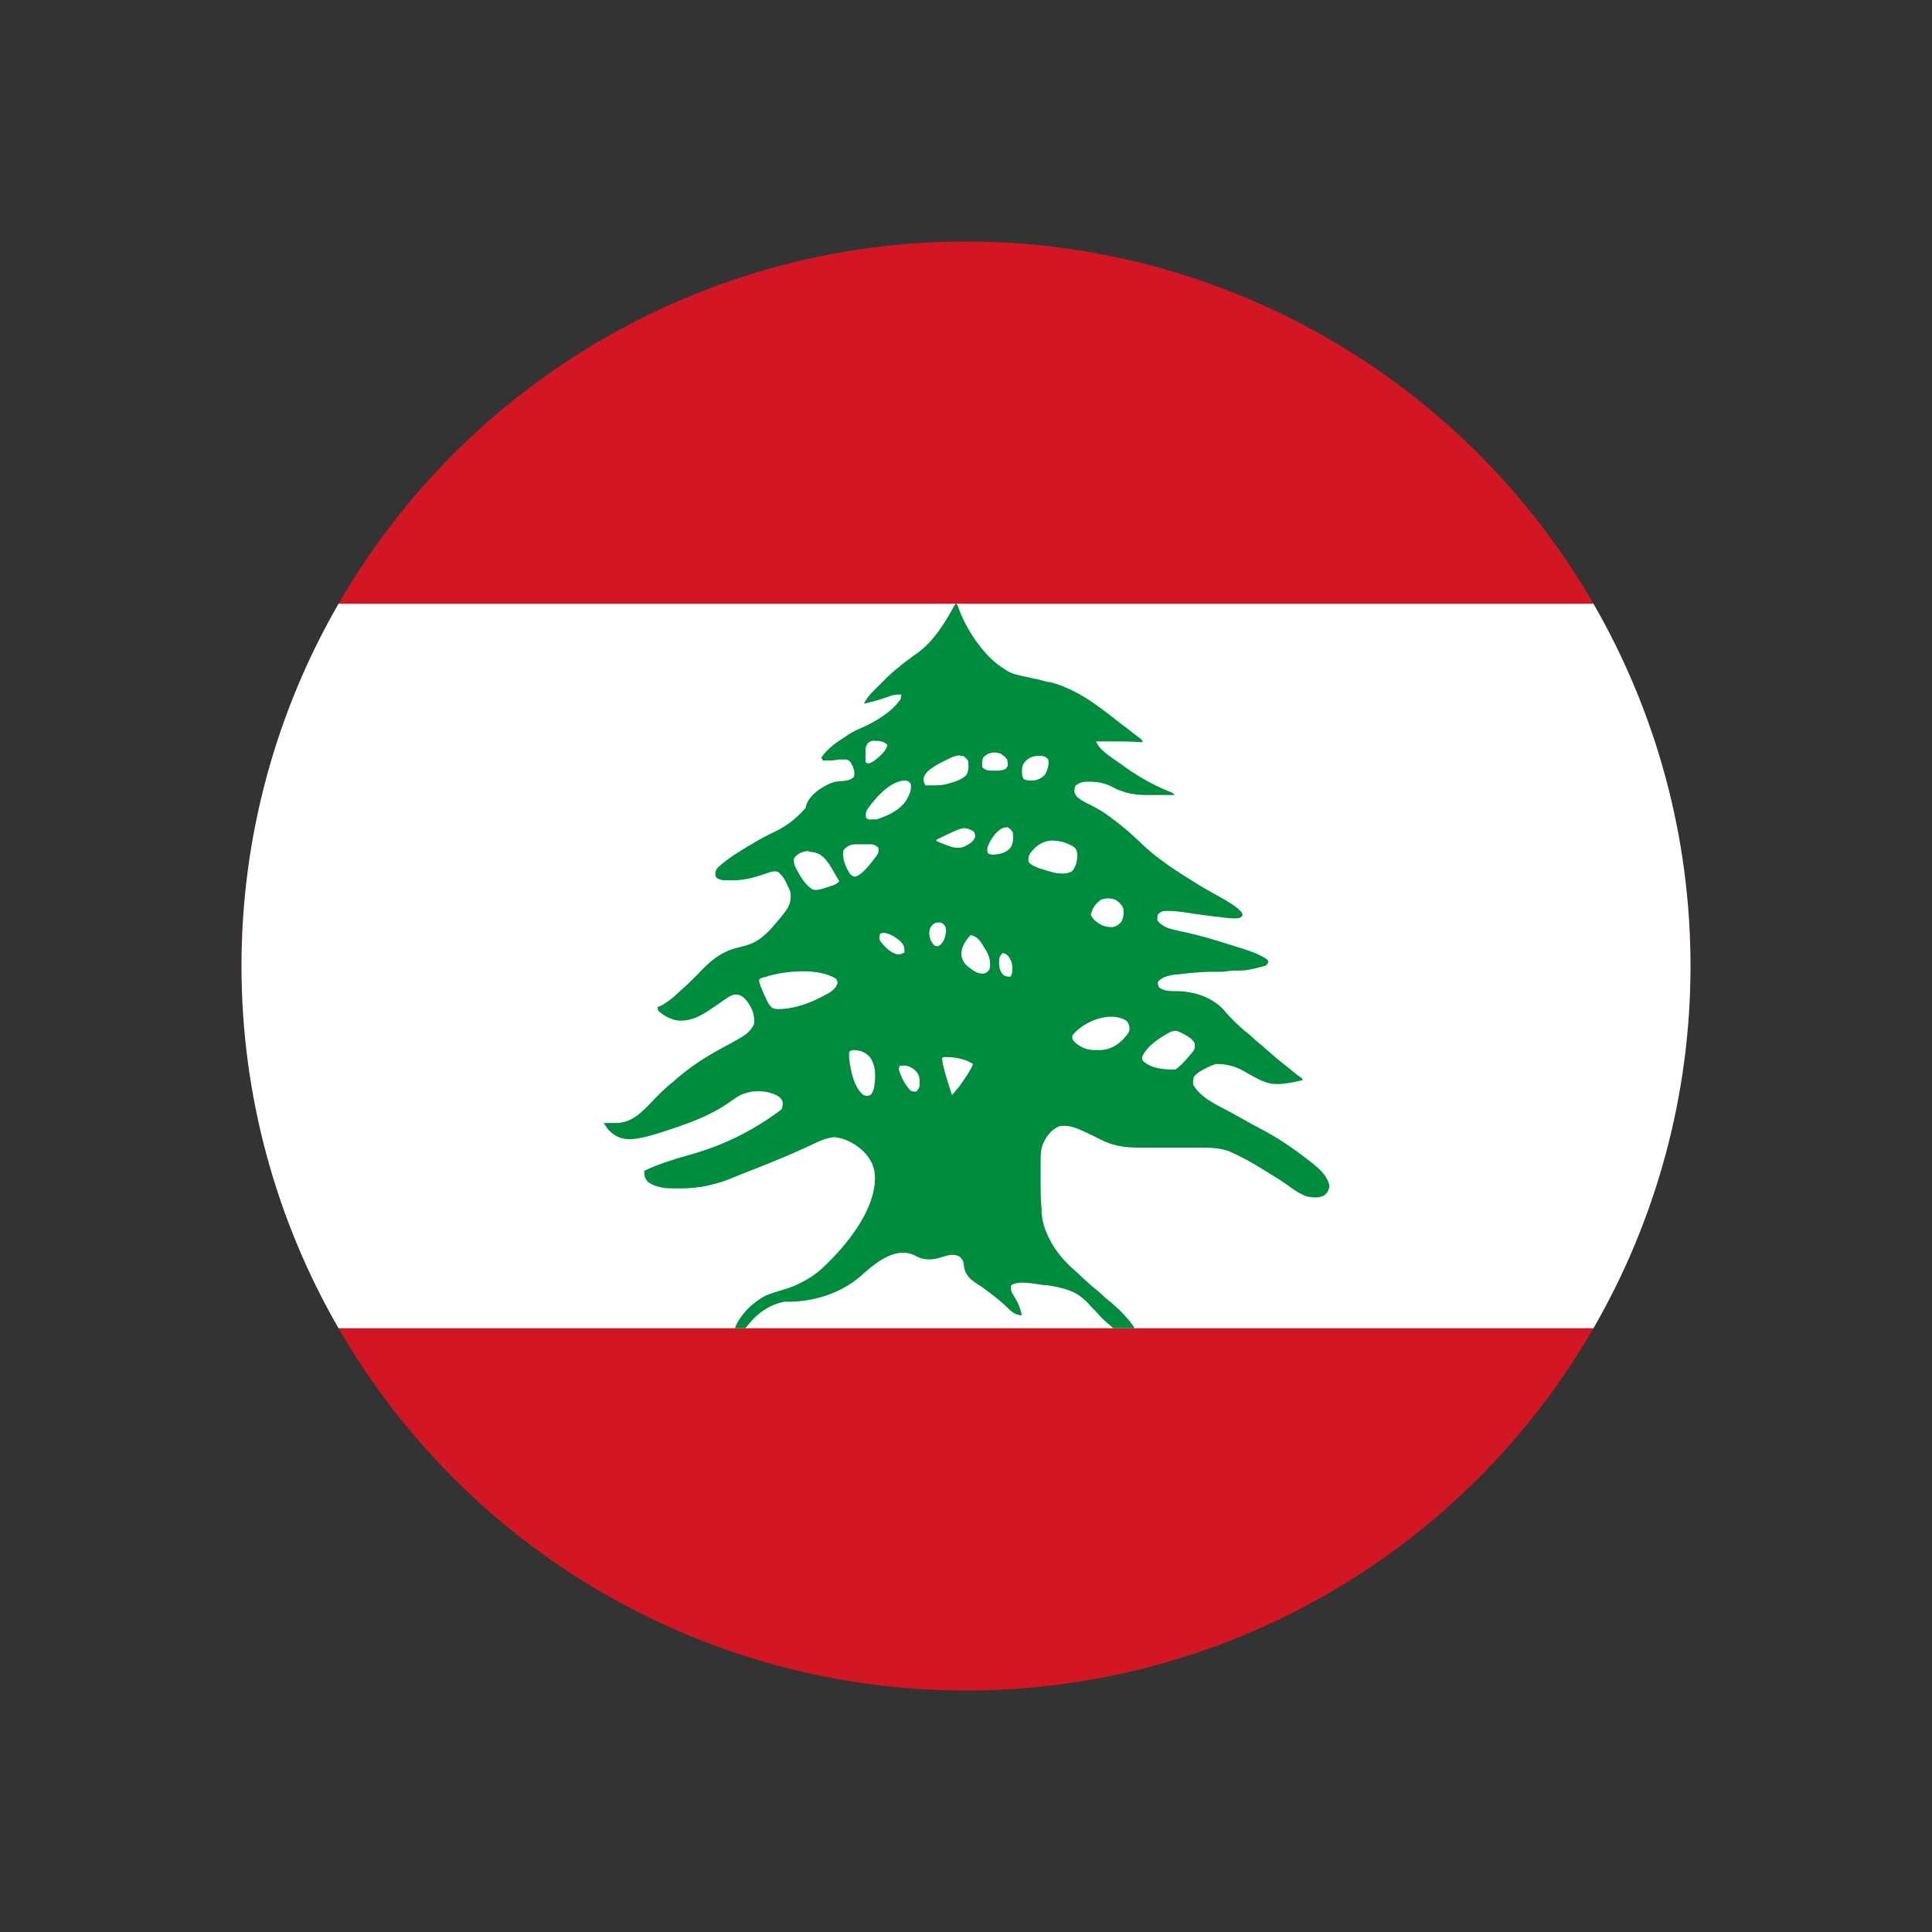 <svg viewBox="0 0 800 800" version="1.1" xmlns:xlink="http://www.w3.org/1999/xlink" xmlns="http://www.w3.org/2000/svg" id="Layer_1">
  
  <rect x="0" y="0" width="800" height="800" fill="#333333" stroke="none"/>
  
  <defs>
    <style>
      .st0 {
        fill: none;
      }

      .st1 {
        fill: #008c3e;
      }

      .st2 {
        fill: #fff;
      }

      .st3 {
        fill: #d31624;
      }

      .st4 {
        clip-path: url(#clippath);
      }
    </style>
    <clipPath id="clippath">
      <circle r="300" cy="400" cx="400" class="st0"></circle>
    </clipPath>
  </defs>
  <g class="st4">
    <g>
      <path d="M-50,100h900v600H-50V100Z" class="st3"></path>
      <path d="M-50,250h900v300H-50V250Z" class="st2"></path>
      <path d="M395.6,250c-4.2,7.7-8.8,15.5-16.1,20.7-1.3.8-2.5,1.7-3.7,2.7l-.7.5c-.7.5-1.3,1-1.9,1.5l-.7.6c-2.3,1.8-4.4,3.6-6.4,5.7l-1.5,1.5c-2.4,2.4-5.4,5-6.8,8.1.5,0,1.4-.2,2.7-.6l.9-.2c2.2-.6,4.5-1.3,6.7-2.1,1.8-.7,3.2-.9,5.1-.8,0,.6-.2,1.3-.3,1.9-3.5,5.3-10.7,9.5-16.4,12-1.7.7-3.4,1.5-4.9,2.5l-.9.6c-4,2.6-7.9,5.1-10.6,9.1l.6,1.2h2.3c1,0,2.1,0,3.1-.2.4-.1.9-.2,1.5-.2h2.9c.9.3,1.2.6,1.8,1.3,1.1,1.9,1.8,3.6,1.3,5.9-1.5,1.5-3.5,1.6-5.6,1.8-1.9,0-3.2.4-4.9,1.2-3.8,1.8-7.9,4.7-9.3,8.8l-.2,1c-3.9,4.6-8.7,8.2-14.5,10.7-2.4,1.2-4.8,2.5-7.1,3.9-.6.4-1.3.8-1.9,1.1-4.4,2.6-8.7,5.3-12.5,8.7-1,1-1.4,1.7-1.4,3.1.1.8.3,1.3.5,1.5,1.3.8,2.2,1,3.7,1h3.5c5,0,9.9-1.6,14.5-3.2,1.4-.5,2.4-.7,3.9-.2,1.2,1.1,2.2,2.3,2.9,3.7l.5,1c.6,1.2,1.2,2.4,1.6,3.7.3,2.4,0,4.5-1.2,6.6l-.7,1c-1.2,1.7-2.6,3.4-4,5l-.7.8c-1.3,1.6-2.7,3.1-4.3,4.4l-.7.6c-2.6,2.3-5.7,3.4-9,4.2-1.8.4-3.5.9-5.2,1.6l-.7.3c-4.3,1.9-7.9,5.2-11.1,8.6-.7.7-1.4,1.5-2.2,2.2l-.5.5c-1.1,1.1-2.2,2.2-3.3,3.2-.5.5-1.1.9-1.6,1.4-1.7,1.6-3.4,3.2-5.3,4.6l-.6.4c-1,.7-1.9,1.3-3.1,1.8l-.8.2c0,.5,0,1,.3,1.6,1.8,1.9,4.5,3.2,7,3.9,5.9,1.1,11-1.9,15.7-5.2,1.3-.9,2.6-1.8,3.9-2.7l.9-.6c1.6-1.1,2.9-2.1,4.9-2.1,1.9.2,3.1,1.2,4.3,2.7,2.1,2.8,3.4,6.1,2.9,9.6-1.1,2.5-3.1,4.2-5.4,5.5l-.8.5c-2.3,1.3-4.6,2.6-6.9,3.8-6.9,3.7-13.4,7.9-19.3,13.1-.3.3-.7.6-1,.9-2.9,2.2-5.4,4.7-7.9,7.3-4.4,4.5-8.8,9.7-15.5,9.8h-5.4c.6,1,1.2,1.9,1.9,2.8,2.3,2.4,4.9,3.8,8.2,3.9h.7c2.6,0,6.8-.8,12.6-2.7l.7-.2c9.3-3,19-6.3,27.1-11.8,1.7-1.2,3.5-2.5,5.3-3.5,4.4-2,9-2.2,13.6-.6,1.7.7,3.1,1.3,3.9,3.1.3,1.2,0,2.2-.3,3.3-11.7,8.9-24.7,15.3-39.2,19.2-6,1.7-12.1,3.6-17.7,6.3v.9c0,1.5.5,2.6,1.6,3.8,3,2.1,6.7,2.6,10.3,2.6h1.2c3.3,0,6.5,0,9.7-.6h.7c4.2-.8,8.2-1.8,12.1-3.4,1.3-.5,2.6-1.1,3.9-1.6,7.9-3.1,15.9-6.2,23.7-9.7l.9-.4c1.4-.6,2.8-1.3,4.2-1.9,3.3-1.5,6.8-3.5,10.5-3.6,4.5.4,8.9,2.9,12.1,6,3,3.2,4.6,6.4,4.6,10.9,0,12.6-10.3,25.9-18.8,34.4l-.8.8c-2.8,2.9-5.8,5.3-9.3,7.2l-.9.5c-2.6,1.4-5.2,2.5-8.1,3.3-2.6.8-5.2,1.5-7.6,2.6-5.1,2.7-10.5,7.9-12.5,13.4h4c.3,0,.5-.2.7-.4,4-5.3,9.2-9.4,16-10.6,1,0,2.1,0,3.1,0,10.7-.4,21.5-4.2,29.4-11.6,5.7-5,14.2-11.8,22.1-7.1,3.3,1.7,6.8,1.4,10.2.3l1-.3c2.3-.7,4.3-1.1,6.5,0,1.2,1.1,1.7,1.9,1.8,3.6.2,2.4,1.3,4.3,3,5.9,1.4,1.1,2.8,2.1,4.3,3,1.8,1.2,3.4,2.5,5.1,3.8l.9.7c1.9,1.5,3.7,3.1,5.4,4.8,1.6,1.5,3.1,2.4,5.3,2.6-.6-3.5-2.1-6.3-4-9.3-.6-1.2-.5-1.9-.4-3.2,3.4-2.2,10.3-.4,14.2,0h.8c3.3.5,6.2,1.1,8.9,2.1,1.8.6,3.5,1.5,5,2.7,1.3,1,2.5,2.1,3.7,3.5.9,1,1.8,1.9,2.7,2.8.6.6,1.2,1.3,1.8,2,1.1,1.2,2.3,2.2,3.5,3.2.7.5.7.6,1.6,1.5h8.8v-.3c-2.7-4-6.2-7.5-9.9-10.6-.8-.7-1.7-1.3-2.5-2.1-1.1-1-2.2-2.1-3.4-3-1.9-1.5-3.6-3.1-5.4-4.7-1.1-1-2.1-2.1-3.2-3-5.3-4.6-9.5-9.6-12.1-16.3l-.4-.9c-.9-2.4-1.3-4.7-1.5-7.2v-1.1c-.4-4-.4-8.1-.4-12.1v-7.4c0-2.7,0-5.1,1-7.7,1.4-3.2,3.6-6,6.9-7.3,2.9-.4,5.3.2,8,1.3l.7.3c1.6.7,3.3,1.5,4.9,2.3.4.2.8.4,1.2.6.6.3,1.2.6,1.8.9,5.4,2.8,10.1,3.5,16.2,3.5h24.6c3.9,0,7.7,0,11.5,1.1l1,.3c5.2,2.3,10.2,5,15,8.1.8.5,1.5.9,2.3,1.4,2.2,1.3,4.3,2.7,6.4,4.1,2.8,2,5.7,4.3,9,5.3,2.3.4,5.2.7,7.2-.7,1.2-1.1,1.6-2,1.9-3.6-.6-4.2-4.6-7.7-7.8-10.1l-.5-.4c-6.4-5-13.2-9.7-20.4-13.4-2.2-1.1-4.3-2.3-6.4-3.5-1.8-1-3.6-2-5.4-3-5.5-3-12.6-5.9-15.9-11.6-.2-1.1,0-2.1.2-3.2,1-1.4,2.5-2.3,3.9-3.1l.6-.3c1.5-.8,3-1.5,4.6-2,4.3-.1,8.3.9,12.1,3.2,3.5,1.9,7.4,4.5,11.4,5h.8c2.2.3,6.1-.2,11.6-1.5v-.6l-.5-.4c-1.3-.9-2.6-1.9-3.9-3-.4-.4-.9-.7-1.3-1.1l-.7-.5c-.7-.6-1.4-1.1-2.1-1.7-1.5-1.2-3-2.4-4.4-3.7-1-.9-2.1-1.8-3.1-2.7-1.4-1.2-2.9-2.4-4.2-3.6-.8-.8-1.6-1.5-2.5-2.2-1.7-1.3-3.2-2.7-4.7-4.1l-.7-.7c-1.3-1.3-2.6-2.6-3.8-4-.3-.4-.7-.8-1-1.2-4.9-5-11.9-7.2-18.7-7.4-2.6,0-5.8.2-7.9-1.7-.3-.7-.4-1.5-.3-2.2,1.6-2,4.8-2.6,7.2-3h1c4.5-.6,9.1-1,13.6-1.1h2.9c1.5,0,3,0,4.5-.3.6,0,1.3-.2,1.9-.2h1.4c2,0,4.1,0,6.1-.6.5,0,1-.2,1.5-.3.5,0,1-.2,1.4-.3l.7-.2c.9-.2,1.7-.4,2.5-.7.4-.4.7-.8.9-1.2.2-.4,0-.8-.3-1.2-2-1.6-5.9-3.3-11.6-5-.6-.2-1.3-.4-1.9-.6-1.5-.5-3-.9-4.5-1.4l-1.9-.6c-3.3-1-6.6-2-10-2.8l-.9-.2c-1.6-.4-3.1-.8-4.7-1.1-.6,0-1.2-.3-1.8-.4l-.9-.2c-2.8-.6-5.6-1.6-7.4-4,0-1,0-1.6.3-2.5,1.1-1.1,1.9-1.4,3.5-1.4h.8c3.2,0,6.4.5,9.5,1,3.4.5,6.8,1,10.3,1.4h.7c2.8.4,5.8.9,8.6.6.8-.3,1.2-.4,1.6-1.2,0-.5-.2-.9-.5-1.4l-.8-.8c-1.4-1.4-4.1-3.2-8.1-5.4-3.1-1.7-6.1-3.4-9.1-5.2l-.6-.4c-7.6-4.7-15.5-9.7-22-15.8-3.9-3.8-7.9-7.4-12.3-10.6-.3-.3-.7-.5-1-.8-2.7-2.1-5.4-3.7-8.4-5.2-1.3-.6-2.6-1.3-3.8-2-1.3-.9-2.6-1.7-3-3.4,0-1.1,0-1.9.6-2.8,1.6-1.2,2.9-1.5,4.8-1.5h.9c3.8,0,6.7.7,10.1,2.5,1.4.8,2.8,1.3,4.4,1.8l.7.2c2.9.8,5.7,1,8.7,1h11.3c-.2-.5-.9-.9-2.1-1.4-7.3-2.9-14.1-6.9-20.4-11.6l-.6-.4c-3.1-2.3-8-5-9.4-8.8h6.3c4,0,8,0,12,.3h1c-.2-.6-.5-1-.8-1.3l-.6-.5-.7-.5-.8-.6c-.8-.6-1.6-1.2-2.3-1.8-.6-.5-1.2-.9-1.8-1.4l-1-.7c-.9-.7-1.8-1.4-2.7-2.1-3.1-2.5-6.3-4.9-9.6-7.2l-.7-.5c-3.5-2.4-7-4.4-10.9-6l-.6-.3c-2-.8-4-1.5-6.2-2h-.6c-1.7-.5-3.4-.9-5.1-1.3-.7,0-1.5-.3-2.2-.5-.5,0-1-.2-1.5-.3-3-.6-5.8-1.1-8.4-2.7l-.7-.5c-3.9-2.4-7.1-5.5-9.9-9.1l-.7-.9c-3.3-4.3-6-9-8-14.1l-.3-.8-.3-.8c-.3-.8-.3-1.1-1.1-1.5M362.3,306.8c.5,0,1.1,0,1.7,0,1.3.3,2.5.6,3.4,1.6-.2,2.4-2.9,4.5-4.6,6-1.5,1.2-2.7,1.8-3.6,1.7-.3-.2-.6-.4-.8-.6v-3.9c0-1.8,0-2.8,1.3-4.2.9-.6,1.7-.7,2.6-.7M411.8,311.6c.9,0,1.8.2,2.7.6,1.1.7,1.9,1.3,2.6,2.4,0,.5.1,1,.2,1.5v.8c-.1.5-.4,1-.9,1.5-1.5.7-2.7.7-4.3.7h-.8c-1.7,0-3.2,0-4.5-1.4-.2-1.4-.2-2.7.3-4,1.3-1.4,2.9-2.1,4.6-2.1h.1ZM431.4,313c1.2.2,1.8.5,2.6,1.4.6,2-.3,4.5-1.2,6.2-1,1.3-2.5,2.1-4.1,2.5-2.3.3-3.9,0-4.8-.5-.7-1.1-.7-1.8-.7-3.1v-1.2c.2-1.7,1-2.8,2.3-3.9,1.6-1.1,2.8-1.4,4.7-1.4h1.2ZM397.5,313c.4,0,.8,0,1.2,0,1,.5,1.7,1.2,2.2,2.2.2,2.1.3,4.2-.9,5.9-2.2,1.9-4.7,2.7-7.5,3.4l-.7.2c-1.9.5-3.8.5-5.7.5h-2.9c-.6-1.1-.8-1.7-.8-2.8.5-2.4,2.7-3.9,4.6-5.1,1.5-1,3.2-1.8,4.8-2.6l1-.5c1.6-.8,3.1-1.4,4.8-1.4M375.4,323.4h.5c.5.3.9.7,1.2,1.2.5,2.5-.7,4.8-1.9,6.9-2.9,4.2-7.5,6.2-12.2,7.8h-2.9c-.5,0-1-.2-1.5-.7-.2-1.9,0-2.8,1.2-4.4l.5-.6.5-.7c3.2-4.1,8.8-9.9,14.4-9.7h0l.2.2ZM416.7,342.5h.5c.9.6,1.7,1.2,2.2,2.2.2,2.4.3,4.6-1.2,6.6-1.8,1.9-4.5,2.5-7,2.6-.7,0-1.4-.2-1.9-.4-.6-.9-.6-1.6-.4-2.6.9-2.9,4.4-8.4,7.9-8.3h0ZM399.6,343c1.2,0,2.1.5,3.6,1.3.4.6.6,1.3.6,2-.5,2.1-2.1,2.9-3.8,3.9-1.7,1-3.6,1-5.6.6-2.2-.7-4.4-1.6-6.6-2.5v-.6c7.1-3.5,9.8-4.8,11.8-4.8M436,348.1c2.7,0,5.6.8,8.4,2.4,1.1.8,1.5,1.7,1.7,3,0,2.8-.4,4.9-2,7.1-1.9,1.4-4.6,1.2-6.9.9-1.9-.4-3.8-1-5.6-1.6l-1.1-.3c-2.3-.8-3.9-1.7-4.6-2.8-.2-1.5,0-2.4.8-3.6,2.6-3.6,5.8-5.1,9.3-5.2M355.8,349.6h4.7c1.2,0,2.3.5,3.2,1.4.2,1.2.2,1.9-.5,3-4.1,5.7-7.1,8.7-9.2,9-1.1-.2-1.5-.5-2.2-1.4-1.7-2.8-3.1-6.1-2.6-9.4,1.4-1.8,2.9-2.6,5.2-2.6h1.4ZM334.9,352.7c1.6,0,3.3.4,4.7,1.2,2.5,1.7,3.9,4.1,5.4,6.7.3.6.7,1.2,1,1.7.5.9,1,1.7,1.5,2.6-1.2,1.5-3.2,1.9-5,2.5l-.9.3c-1.7.5-3.3,1.1-5.1.6-3-1.7-5.1-5.4-6.7-8.4l-.3-.6c-.7-1.3-.9-2.4-.7-3.9,1.4-2,3.8-3,6.2-3M458.9,372c1,0,2.1.2,3,.6,1.4.9,2.5,1.9,3.2,3.4.3,2,.2,4-.8,5.7-1.1,1.3-2.2,2-3.8,2.2-3.1,0-4.7-.8-7.1-2.7-.9-.9-1.5-1.7-1.7-2.6.7-2.6,2-4.6,4.3-6.1.9-.3,1.9-.5,3-.5h0ZM388.6,382h.8c.9.2,1.3.7,1.9,1.4.8,1.6.3,3.6-.2,5.2-.6,1.5-1.2,2.4-2.6,3.2-.5,0-1.1-.1-1.6-.3-1.4-1.5-2-2.9-2.1-4.9,0-1.8.4-2.8,1.7-4,.7-.5,1.3-.6,2.1-.6M365.5,386.2c2.9.2,5.5,1.9,7.6,3.8.9,1.1,1.3,1.8,1.4,3.2v1.2c-1.1.6-1.7.8-2.8.8-3-.6-5.5-3.3-7.3-5.6-.4-1.1-.2-1.8,0-2.9.2-.2.6-.3,1.2-.4h0ZM401.9,387.2c2.1.5,3.1,1.3,4.4,3.1.6,1,1.3,2.1,1.9,3.1l.5.9c1.2,2.2,1.5,4.5,1.1,6.9-.7,1-1,1.5-2.2,1.9-2.6.4-4.6-1.2-6.6-2.7-1.6-1.3-2.5-2.7-2.9-4.7-.2-3,1.2-5.5,3.1-7.7l.8-.9h-.1ZM415,394.7c1.2,0,1.5.3,2.4,1.1,1.7,2.2,2,4.2,1.7,7-.2.6-.4,1.1-.6,1.6-1.3,0-1.8,0-2.9-.6-1.5-1.4-1.9-3.1-1.9-5.2s.3-2.8,1.4-3.9M332.6,402.2c5.1,0,10.2.9,13.6,3.1.4.6.6,1.2.6,1.8-.8,2.6-3,3.8-5.3,5-5.5,3-11.2,5.2-17.5,5.7h-1c-1.5.1-2.6,0-3.4-.6-1-.9-1.6-2-2.2-3.2l-.3-.7c-1.9-4-2.8-6.5-2.8-7.5.2-.3.5-.6.9-.8l.7-.2.7-.2.8-.2.9-.3c3.8-1.1,9-1.9,14.2-1.9h.1ZM460.1,421c2.4,0,4.6.5,6.5,1.8.9,1.2,1.1,2.1,1.1,3.6-.3,1.4-1.1,2.2-2,3.2l-.5.6c-2.4,2.6-5.7,4.4-9.2,4.6h-2.6c-3.5,0-6.1-1.1-8.7-3.6-.7-1-.8-1.3-.6-2.5,3.2-4.1,10-7.7,16-7.7h0ZM486.5,426.8c.6,0,1.2.2,1.9.5,2.1,1,5.2,2.5,6.3,4.7.2,1.8,0,2.7-1.3,4.1l-.4.5c-2.9,3.5-5.1,5.6-6.4,6.3-4.5,0-10-.4-13.3-3.6-.3-.5-.4-1-.4-1.5,1.8-4.6,7.5-8.3,11.8-10.5.7-.3,1.3-.4,1.9-.4h0ZM353.9,434.9c2.5,0,4.5.9,6.2,2.7,2.7,3.6,2.5,8.2,1.9,12.4-.3,1.4-.6,2.3-1.5,3.4-1.2.5-1.8.5-3,0-4.1-3.3-5.3-10.4-5.9-15.3v-2.5c.8-.8,1.2-.7,2.3-.8h0ZM391,437.7h.7c3.7,0,8.1.8,11.2,2.9-.5,1.4-1.2,2.6-2,3.8l-.4.7c-1,1.6-2.2,3.2-3.3,4.8l-.5.6c-.8,1-1.6,2-2.5,2.9-2.6-7.7-4-12.8-4.1-15.3.3-.3.6-.4,1-.4M373.8,441.2c1.7,0,3.1.4,4.7,1.6,1.5,1.4,2.1,2.4,2.3,4.4v2.2c-.2,1.2-.5,1.7-1.4,2.6-.7,0-1.4,0-2.2-.3-2.3-2.2-4.1-5.7-5-8.8,0-.6.2-1.1.3-1.6h1.3,0Z" class="st1"></path>
    </g>
  </g>
</svg>